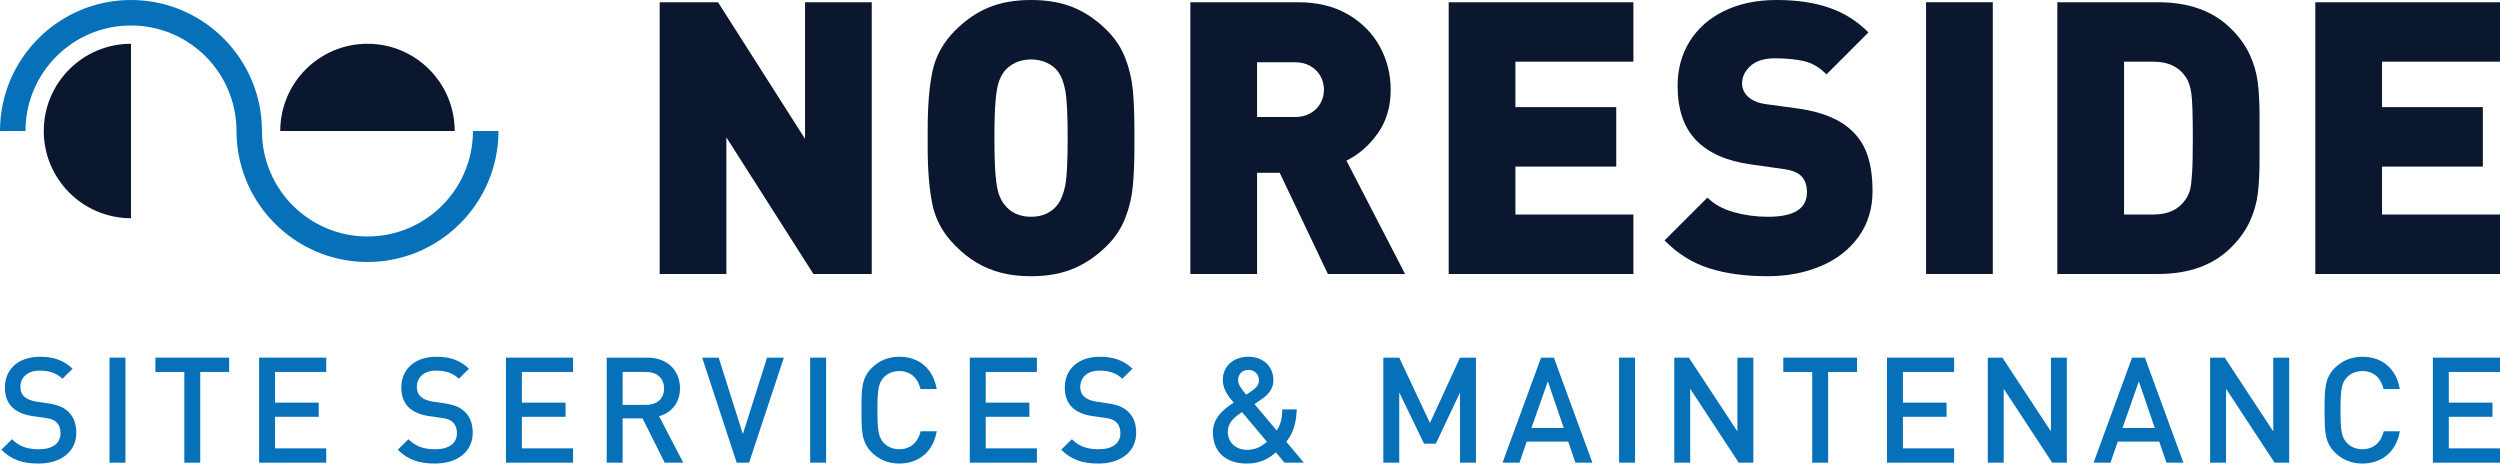 <?xml version="1.0" encoding="UTF-8"?>
<svg xmlns="http://www.w3.org/2000/svg" version="1.1" viewBox="0 0 262.9 48.747">
  <defs>
    <style>
      .cls-1 {
        fill: #0671b8;
      }

      .cls-2 {
        fill: #0b172f;
      }
    </style>
  </defs>
  <!-- Generator: Adobe Illustrator 28.7.1, SVG Export Plug-In . SVG Version: 1.2.0 Build 142)  -->
  <g>
    <g id="Layer_1">
      <g>
        <g>
          <path class="cls-2" d="M91.674,28.811h-6.135l-9.153-14.366v14.366h-7.016V.235h6.137l9.15,14.366V.235h7.016v28.576Z"/>
          <path class="cls-2" d="M119.293,14.523v.961c0,1.594-.056,2.966-.167,4.116-.11,1.15-.375,2.261-.793,3.332-.417,1.072-1.057,2.038-1.919,2.901-1.058,1.058-2.223,1.859-3.496,2.401s-2.771.813-4.494.813c-1.162,0-2.209-.121-3.143-.363-.934-.241-1.795-.598-2.585-1.068s-1.537-1.065-2.242-1.783c-1.253-1.254-2.05-2.678-2.389-4.273-.339-1.594-.509-3.619-.509-6.076v-1.921c0-2.456.169-4.485.509-6.086.339-1.6,1.136-3.028,2.389-4.282,1.084-1.084,2.255-1.888,3.515-2.41S106.715 0,108.425 0C110.148 0,111.643.264,112.909.794c1.266.529,2.435,1.33,3.505,2.401.861.863,1.501,1.833,1.919,2.911.418,1.078.682,2.192.793,3.342.111,1.15.167,2.522.167,4.116,0,0,0,.96 0.0.96ZM112.276,14.523c0-2.43-.082-4.089-.245-4.978-.163-.888-.428-1.568-.794-2.038-.262-.366-.644-.666-1.147-.902-.503-.235-1.062-.353-1.675-.353-.601,0-1.144.114-1.627.343-.484.229-.875.532-1.176.911-.235.301-.428.67-.578,1.107-.151.438-.265,1.111-.343,2.019-.078.908-.117,2.205-.117,3.89,0,1.673.039,2.963.117,3.871.078.908.193,1.578.343,2.009.15.431.343.797.578,1.098.666.862,1.6,1.294,2.803,1.294,1.215,0,2.156-.431,2.822-1.294.366-.51.63-1.192.794-2.048.163-.856.245-2.499.245-4.929Z"/>
          <path class="cls-2" d="M147.755,28.811h-8.115l-5.068-10.642h-2.378v10.642h-7.017V.235h11.318c2.05,0,3.805.428,5.267,1.284,1.462.856,2.575,1.983,3.339,3.381.764,1.398,1.145,2.907,1.145,4.527,0,1.79-.453,3.322-1.358,4.596-.906,1.274-2.003,2.231-3.293,2.871,0,0,6.161,11.916,6.161,11.916ZM139.229,9.437c0-.508-.122-.983-.364-1.426-.242-.443-.596-.797-1.061-1.065s-1.006-.401-1.622-.401h-3.989v5.762h3.989c.616,0,1.157-.133,1.622-.4s.819-.619,1.061-1.055c.242-.436.364-.908.364-1.416Z"/>
          <path class="cls-2" d="M171.768,28.811h-19.423V.235h19.423v6.252h-12.406v4.782h10.603v6.252h-10.603v5.037h12.406s0,6.252,0,6.252Z"/>
          <path class="cls-2" d="M196.917,20.07c0,1.869-.493,3.482-1.48,4.841-.987,1.359-2.319,2.388-3.998,3.087-1.679.699-3.531,1.049-5.556,1.049-2.365,0-4.423-.281-6.174-.843-1.751-.562-3.306-1.535-4.665-2.92l4.508-4.508c.706.705,1.633,1.218,2.784,1.539,1.149.32,2.345.48,3.586.48,2.731,0,4.096-.856,4.096-2.568,0-.732-.189-1.293-.568-1.685s-1.006-.647-1.882-.764l-3.449-.49c-2.535-.353-4.449-1.196-5.743-2.528-1.307-1.346-1.96-3.26-1.96-5.743,0-1.737.422-3.289,1.264-4.655.843-1.365,2.051-2.433,3.626-3.204C182.881.386,184.726 0,186.843 0,188.947 0,190.786.271,192.36.813c1.575.542,2.95,1.408,4.125,2.597l-4.409,4.41c-.732-.732-1.522-1.196-2.372-1.392-.85-.196-1.869-.294-3.057-.294-1.124,0-1.98.268-2.568.804-.588.536-.882,1.15-.882,1.842,0,.509.189.954.568,1.333.444.444,1.097.725,1.96.843l3.449.47c2.509.366,4.384,1.156,5.625,2.372.745.719,1.284,1.591,1.617,2.617.333,1.026.5,2.244.5,3.655,0,0-0-0-0,0Z"/>
          <path class="cls-2" d="M209.563,28.811h-7.017V.235h7.017v28.576Z"/>
          <path class="cls-2" d="M237.613,14.523v2.332c0,1.385-.062,2.564-.186,3.538-.124.973-.401,1.934-.832,2.881-.431.947-1.083,1.859-1.958,2.734-1.867,1.869-4.432,2.803-7.695,2.803h-10.594V.235h10.594c3.263,0,5.829.934,7.695,2.803.875.875,1.527,1.787,1.958,2.734.431.948.708,1.908.832,2.881.124.973.186,2.153.186,3.538v2.332ZM230.597,14.523c0-2.352-.05-3.903-.148-4.655-.098-.751-.298-1.343-.599-1.774-.721-1.071-1.847-1.607-3.38-1.607h-3.105v16.071h3.105c1.533,0,2.66-.535,3.38-1.607.223-.34.376-.676.462-1.009.085-.333.154-.905.206-1.715.053-.81.079-2.045.079-3.704Z"/>
          <path class="cls-2" d="M262.9,28.811h-19.423V.235h19.423v6.252h-12.406v4.782h10.603v6.252h-10.603v5.037h12.406s0,6.252,0,6.252Z"/>
        </g>
        <g>
          <path class="cls-2" d="M4.603,13.775c0,5.066,4.106,9.172,9.172,9.172V4.603c-5.066,0-9.172,4.106-9.172,9.172Z"/>
          <path class="cls-1" d="M49.736,13.775c0,6.127-4.967,11.093-11.093,11.093-6.127,0-11.093-4.967-11.093-11.093,0-2.119-.482-4.128-1.341-5.923C23.99,3.213,19.251 0,13.775 0,6.179 0-0,6.179-0,13.775h2.681C2.681,7.648,7.648,2.681,13.775,2.681c6.127,0,11.093,4.967,11.093,11.093,0,2.119.482,4.128,1.341,5.923,2.219,4.639,6.958,7.852,12.434,7.852,7.595,0,13.775-6.179,13.775-13.775,0,0-2.681,0-2.681-0Z"/>
        </g>
        <path class="cls-2" d="M38.643,4.603c-5.066,0-9.172,4.106-9.172,9.172h18.344c0-5.066-4.106-9.172-9.172-9.172Z"/>
      </g>
      <g>
        <path class="cls-1" d="M4.054,48.747c-1.66,0-2.855-.388-3.909-1.458l1.117-1.101c.807.807,1.691,1.055,2.823,1.055,1.443,0,2.28-.621,2.28-1.691,0-.481-.14-.884-.434-1.148-.279-.263-.558-.372-1.21-.465l-1.303-.186c-.9-.124-1.613-.434-2.094-.884-.543-.512-.807-1.21-.807-2.11,0-1.923,1.396-3.242,3.692-3.242,1.458,0,2.482.372,3.428,1.256l-1.07,1.055c-.683-.652-1.474-.854-2.404-.854-1.303,0-2.017.745-2.017,1.722,0,.403.124.76.419,1.024.279.248.729.434,1.241.512l1.256.186c1.024.155,1.598.404,2.063.822.605.527.9,1.319.9,2.265,0,2.032-1.66,3.242-3.971,3.242Z"/>
        <path class="cls-1" d="M11.516,48.654v-11.045h1.675v11.045h-1.675Z"/>
        <path class="cls-1" d="M21.058,39.114v9.541h-1.675v-9.541h-3.04v-1.505h7.756v1.505h-3.041Z"/>
        <path class="cls-1" d="M27.248,48.654v-11.045h7.058v1.505h-5.383v3.227h4.592v1.489h-4.592v3.32h5.383v1.505h-7.058Z"/>
        <path class="cls-1" d="M45.742,48.747c-1.66,0-2.855-.388-3.909-1.458l1.117-1.101c.807.807,1.691,1.055,2.823,1.055,1.443,0,2.28-.621,2.28-1.691,0-.481-.14-.884-.434-1.148-.279-.263-.558-.372-1.21-.465l-1.303-.186c-.9-.124-1.613-.434-2.094-.884-.543-.512-.807-1.21-.807-2.11,0-1.923,1.396-3.242,3.692-3.242,1.458,0,2.482.372,3.428,1.256l-1.07,1.055c-.682-.652-1.474-.854-2.404-.854-1.303,0-2.017.745-2.017,1.722,0,.403.124.76.419,1.024.279.248.729.434,1.241.512l1.257.186c1.024.155,1.598.404,2.063.822.605.527.9,1.319.9,2.265,0,2.032-1.66,3.242-3.971,3.242Z"/>
        <path class="cls-1" d="M53.205,48.654v-11.045h7.058v1.505h-5.383v3.227h4.592v1.489h-4.592v3.32h5.383v1.505h-7.058Z"/>
        <path class="cls-1" d="M69.898,48.654l-2.327-4.654h-2.094v4.654h-1.675v-11.045h4.281c2.094,0,3.428,1.35,3.428,3.227,0,1.582-.962,2.59-2.203,2.932l2.544,4.887s-1.955,0-1.955,0ZM67.959,39.114h-2.482v3.46h2.482c1.117,0,1.877-.636,1.877-1.722,0-1.086-.76-1.737-1.877-1.737Z"/>
        <path class="cls-1" d="M78.773,48.654h-1.303l-3.63-11.045h1.737l2.544,8.036,2.544-8.036h1.768s-3.661,11.045-3.661,11.045Z"/>
        <path class="cls-1" d="M85.196,48.654v-11.045h1.675v11.045h-1.675Z"/>
        <path class="cls-1" d="M94.566,48.747c-1.148,0-2.141-.419-2.901-1.179-1.086-1.086-1.07-2.311-1.07-4.437s-.016-3.351,1.07-4.437c.76-.76,1.753-1.179,2.901-1.179,2.032,0,3.553,1.194,3.94,3.397h-1.706c-.264-1.117-1.008-1.893-2.234-1.893-.652,0-1.241.248-1.629.667-.543.59-.667,1.226-.667,3.444s.124,2.854.667,3.444c.388.419.977.667,1.629.667,1.226,0,1.986-.776,2.249-1.893h1.691c-.372,2.203-1.939,3.397-3.94,3.397Z"/>
        <path class="cls-1" d="M101.983,48.654v-11.045h7.058v1.505h-5.383v3.227h4.592v1.489h-4.592v3.32h5.383v1.505h-7.058Z"/>
        <path class="cls-1" d="M115.511,48.747c-1.66,0-2.855-.388-3.909-1.458l1.117-1.101c.807.807,1.691,1.055,2.823,1.055,1.443,0,2.28-.621,2.28-1.691,0-.481-.14-.884-.434-1.148-.279-.263-.558-.372-1.21-.465l-1.303-.186c-.9-.124-1.613-.434-2.094-.884-.543-.512-.807-1.21-.807-2.11,0-1.923,1.396-3.242,3.692-3.242,1.458,0,2.482.372,3.428,1.256l-1.07,1.055c-.682-.652-1.474-.854-2.404-.854-1.303,0-2.017.745-2.017,1.722,0,.403.124.76.419,1.024.279.248.729.434,1.241.512l1.257.186c1.024.155,1.598.404,2.063.822.605.527.9,1.319.9,2.265,0,2.032-1.66,3.242-3.971,3.242Z"/>
        <path class="cls-1" d="M135.075,48.654l-.9-1.086c-.481.419-1.38,1.179-3.056,1.179-2.296,0-3.568-1.287-3.568-3.289,0-1.536,1.101-2.404,2.187-3.118-.496-.574-1.148-1.35-1.148-2.374,0-1.412,1.055-2.451,2.699-2.451,1.567,0,2.622,1.055,2.622,2.466,0,.869-.481,1.474-1.179,1.955,0,0-.543.372-.806.558l2.327,2.776c.403-.574.574-1.21.589-2.218h1.521c-.047,1.412-.357,2.529-1.101,3.397l1.846,2.203s-2.032,0-2.032 0ZM130.607,43.333c-.807.558-1.489,1.07-1.489,2.094,0,1.101.853,1.877,2.001,1.877.745,0,1.381-.202,2.11-.853l-2.622-3.118 0.0 0ZM131.29,38.897c-.683,0-1.086.465-1.086,1.086,0,.45.295.869.853,1.521.171-.109.528-.357.528-.357.434-.295.807-.636.807-1.148,0-.62-.45-1.101-1.101-1.101h-0Z"/>
        <path class="cls-1" d="M153.537,48.654v-7.384l-2.544,5.383h-1.241l-2.606-5.383v7.384h-1.675v-11.045h1.675l3.226,6.872,3.165-6.872h1.675v11.045h-1.675Z"/>
        <path class="cls-1" d="M165.67,48.654l-.76-2.218h-4.359l-.76,2.218h-1.784l4.049-11.045h1.35l4.049,11.045h-1.784 0ZM162.769,40.107l-1.722,4.902h3.398l-1.675-4.902Z"/>
        <path class="cls-1" d="M170.263,48.654v-11.045h1.675v11.045h-1.675Z"/>
        <path class="cls-1" d="M182.844,48.654l-5.103-7.772v7.772h-1.675v-11.045h1.536l5.104,7.757v-7.757h1.675v11.045h-1.536Z"/>
        <path class="cls-1" d="M192.247,39.114v9.541h-1.675v-9.541h-3.04v-1.505h7.756v1.505h-3.04Z"/>
        <path class="cls-1" d="M198.437,48.654v-11.045h7.058v1.505h-5.383v3.227h4.592v1.489h-4.592v3.32h5.383v1.505h-7.058Z"/>
        <path class="cls-1" d="M215.813,48.654l-5.103-7.772v7.772h-1.675v-11.045h1.536l5.104,7.757v-7.757h1.675v11.045h-1.536Z"/>
        <path class="cls-1" d="M227.822,48.654l-.76-2.218h-4.359l-.76,2.218h-1.784l4.049-11.045h1.35l4.049,11.045h-1.784 0ZM224.921,40.107l-1.722,4.902h3.398l-1.675-4.902Z"/>
        <path class="cls-1" d="M239.194,48.654l-5.103-7.772v7.772h-1.675v-11.045h1.536l5.104,7.757v-7.757h1.675v11.045h-1.536Z"/>
        <path class="cls-1" d="M248.426,48.747c-1.148,0-2.141-.419-2.901-1.179-1.086-1.086-1.07-2.311-1.07-4.437s-.016-3.351,1.07-4.437c.76-.76,1.753-1.179,2.901-1.179,2.032,0,3.552,1.194,3.94,3.397h-1.707c-.263-1.117-1.008-1.893-2.234-1.893-.652,0-1.241.248-1.629.667-.543.59-.667,1.226-.667,3.444s.124,2.854.667,3.444c.388.419.977.667,1.629.667,1.225,0,1.986-.776,2.249-1.893h1.691c-.372,2.203-1.939,3.397-3.94,3.397Z"/>
        <path class="cls-1" d="M255.842,48.654v-11.045h7.058v1.505h-5.383v3.227h4.592v1.489h-4.592v3.32h5.383v1.505h-7.058 0Z"/>
      </g>
    </g>
  </g>
</svg>